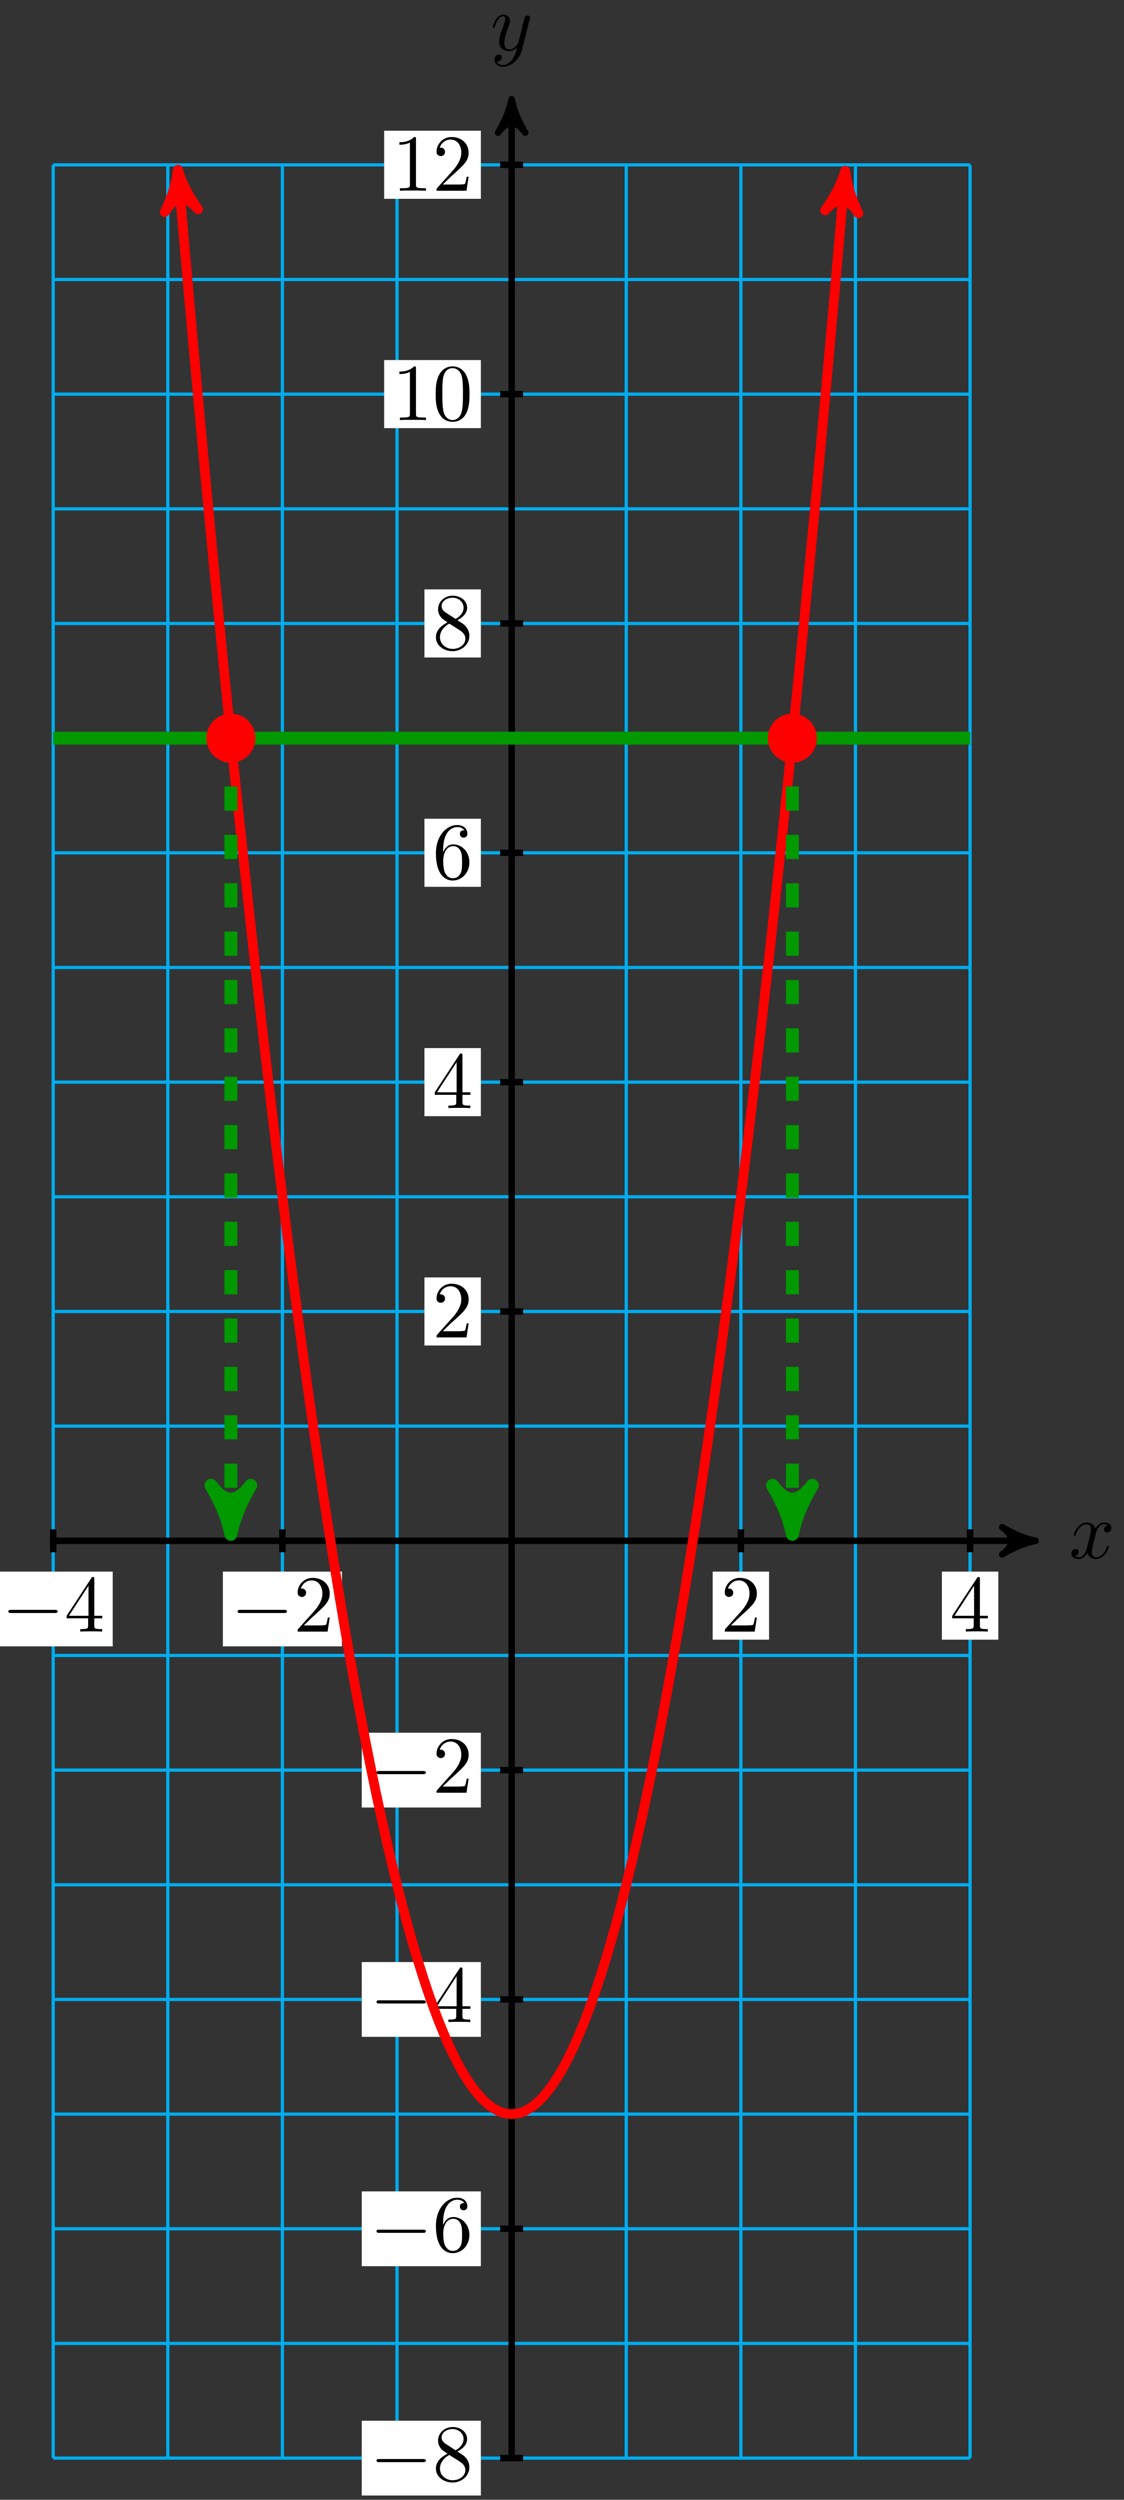 <?xml version="1.0" encoding="UTF-8"?>
<svg xmlns="http://www.w3.org/2000/svg" xmlns:xlink="http://www.w3.org/1999/xlink" width="139pt" height="309pt" viewBox="0 0 139 309" version="1.1">
<rect x="0" y="0" width="139" height="309" fill="#333333" stroke="none"/>
<defs>
<g>
<symbol overflow="visible" id="glyph0-0">
<path style="stroke:none;" d=""/>
</symbol>
<symbol overflow="visible" id="glyph0-1">
<path style="stroke:none;" d="M 3.328 -3.016 C 3.391 -3.266 3.625 -4.188 4.312 -4.188 C 4.359 -4.188 4.609 -4.188 4.812 -4.062 C 4.531 -4 4.344 -3.766 4.344 -3.516 C 4.344 -3.359 4.453 -3.172 4.719 -3.172 C 4.938 -3.172 5.25 -3.344 5.25 -3.75 C 5.25 -4.266 4.672 -4.406 4.328 -4.406 C 3.75 -4.406 3.406 -3.875 3.281 -3.656 C 3.031 -4.312 2.5 -4.406 2.203 -4.406 C 1.172 -4.406 0.594 -3.125 0.594 -2.875 C 0.594 -2.766 0.703 -2.766 0.719 -2.766 C 0.797 -2.766 0.828 -2.797 0.844 -2.875 C 1.188 -3.938 1.844 -4.188 2.188 -4.188 C 2.375 -4.188 2.719 -4.094 2.719 -3.516 C 2.719 -3.203 2.547 -2.547 2.188 -1.141 C 2.031 -0.531 1.672 -0.109 1.234 -0.109 C 1.172 -0.109 0.953 -0.109 0.734 -0.234 C 0.984 -0.297 1.203 -0.5 1.203 -0.781 C 1.203 -1.047 0.984 -1.125 0.844 -1.125 C 0.531 -1.125 0.297 -0.875 0.297 -0.547 C 0.297 -0.094 0.781 0.109 1.219 0.109 C 1.891 0.109 2.25 -0.594 2.266 -0.641 C 2.391 -0.281 2.75 0.109 3.344 0.109 C 4.375 0.109 4.938 -1.172 4.938 -1.422 C 4.938 -1.531 4.859 -1.531 4.828 -1.531 C 4.734 -1.531 4.719 -1.484 4.688 -1.422 C 4.359 -0.344 3.688 -0.109 3.375 -0.109 C 2.984 -0.109 2.828 -0.422 2.828 -0.766 C 2.828 -0.984 2.875 -1.203 2.984 -1.641 Z M 3.328 -3.016 "/>
</symbol>
<symbol overflow="visible" id="glyph0-2">
<path style="stroke:none;" d="M 4.844 -3.797 C 4.891 -3.938 4.891 -3.953 4.891 -4.031 C 4.891 -4.203 4.75 -4.297 4.594 -4.297 C 4.5 -4.297 4.344 -4.234 4.25 -4.094 C 4.234 -4.031 4.141 -3.734 4.109 -3.547 C 4.031 -3.297 3.969 -3.016 3.906 -2.75 L 3.453 -0.953 C 3.422 -0.812 2.984 -0.109 2.328 -0.109 C 1.828 -0.109 1.719 -0.547 1.719 -0.922 C 1.719 -1.375 1.891 -2 2.219 -2.875 C 2.375 -3.281 2.422 -3.391 2.422 -3.594 C 2.422 -4.031 2.109 -4.406 1.609 -4.406 C 0.656 -4.406 0.297 -2.953 0.297 -2.875 C 0.297 -2.766 0.391 -2.766 0.406 -2.766 C 0.516 -2.766 0.516 -2.797 0.562 -2.953 C 0.844 -3.891 1.234 -4.188 1.578 -4.188 C 1.656 -4.188 1.828 -4.188 1.828 -3.875 C 1.828 -3.625 1.719 -3.359 1.656 -3.172 C 1.25 -2.109 1.078 -1.547 1.078 -1.078 C 1.078 -0.188 1.703 0.109 2.297 0.109 C 2.688 0.109 3.016 -0.062 3.297 -0.344 C 3.172 0.172 3.047 0.672 2.656 1.203 C 2.391 1.531 2.016 1.828 1.562 1.828 C 1.422 1.828 0.969 1.797 0.797 1.406 C 0.953 1.406 1.094 1.406 1.219 1.281 C 1.328 1.203 1.422 1.062 1.422 0.875 C 1.422 0.562 1.156 0.531 1.062 0.531 C 0.828 0.531 0.5 0.688 0.5 1.172 C 0.5 1.672 0.938 2.047 1.562 2.047 C 2.578 2.047 3.609 1.141 3.891 0.016 Z M 4.844 -3.797 "/>
</symbol>
<symbol overflow="visible" id="glyph1-0">
<path style="stroke:none;" d=""/>
</symbol>
<symbol overflow="visible" id="glyph1-1">
<path style="stroke:none;" d="M 6.562 -2.297 C 6.734 -2.297 6.922 -2.297 6.922 -2.5 C 6.922 -2.688 6.734 -2.688 6.562 -2.688 L 1.172 -2.688 C 1 -2.688 0.828 -2.688 0.828 -2.5 C 0.828 -2.297 1 -2.297 1.172 -2.297 Z M 6.562 -2.297 "/>
</symbol>
<symbol overflow="visible" id="glyph2-0">
<path style="stroke:none;" d=""/>
</symbol>
<symbol overflow="visible" id="glyph2-1">
<path style="stroke:none;" d="M 2.938 -1.641 L 2.938 -0.781 C 2.938 -0.422 2.906 -0.312 2.172 -0.312 L 1.969 -0.312 L 1.969 0 C 2.375 -0.031 2.891 -0.031 3.312 -0.031 C 3.734 -0.031 4.25 -0.031 4.672 0 L 4.672 -0.312 L 4.453 -0.312 C 3.719 -0.312 3.703 -0.422 3.703 -0.781 L 3.703 -1.641 L 4.688 -1.641 L 4.688 -1.953 L 3.703 -1.953 L 3.703 -6.484 C 3.703 -6.688 3.703 -6.75 3.531 -6.75 C 3.453 -6.75 3.422 -6.75 3.344 -6.625 L 0.281 -1.953 L 0.281 -1.641 Z M 2.984 -1.953 L 0.562 -1.953 L 2.984 -5.672 Z M 2.984 -1.953 "/>
</symbol>
<symbol overflow="visible" id="glyph2-2">
<path style="stroke:none;" d="M 1.266 -0.766 L 2.328 -1.797 C 3.875 -3.172 4.469 -3.703 4.469 -4.703 C 4.469 -5.844 3.578 -6.641 2.359 -6.641 C 1.234 -6.641 0.5 -5.719 0.5 -4.828 C 0.5 -4.281 1 -4.281 1.031 -4.281 C 1.203 -4.281 1.547 -4.391 1.547 -4.812 C 1.547 -5.062 1.359 -5.328 1.016 -5.328 C 0.938 -5.328 0.922 -5.328 0.891 -5.312 C 1.109 -5.969 1.656 -6.328 2.234 -6.328 C 3.141 -6.328 3.562 -5.516 3.562 -4.703 C 3.562 -3.906 3.078 -3.125 2.516 -2.5 L 0.609 -0.375 C 0.5 -0.266 0.5 -0.234 0.5 0 L 4.203 0 L 4.469 -1.734 L 4.234 -1.734 C 4.172 -1.438 4.109 -1 4 -0.844 C 3.938 -0.766 3.281 -0.766 3.062 -0.766 Z M 1.266 -0.766 "/>
</symbol>
<symbol overflow="visible" id="glyph2-3">
<path style="stroke:none;" d="M 1.625 -4.562 C 1.172 -4.859 1.125 -5.188 1.125 -5.359 C 1.125 -5.969 1.781 -6.391 2.484 -6.391 C 3.203 -6.391 3.844 -5.875 3.844 -5.156 C 3.844 -4.578 3.453 -4.109 2.859 -3.766 Z M 3.078 -3.609 C 3.797 -3.984 4.281 -4.5 4.281 -5.156 C 4.281 -6.078 3.406 -6.641 2.5 -6.641 C 1.5 -6.641 0.688 -5.906 0.688 -4.969 C 0.688 -4.797 0.703 -4.344 1.125 -3.875 C 1.234 -3.766 1.609 -3.516 1.859 -3.344 C 1.281 -3.047 0.422 -2.5 0.422 -1.5 C 0.422 -0.453 1.438 0.219 2.484 0.219 C 3.609 0.219 4.562 -0.609 4.562 -1.672 C 4.562 -2.031 4.453 -2.484 4.062 -2.906 C 3.875 -3.109 3.719 -3.203 3.078 -3.609 Z M 2.078 -3.188 L 3.312 -2.406 C 3.594 -2.219 4.062 -1.922 4.062 -1.312 C 4.062 -0.578 3.312 -0.062 2.5 -0.062 C 1.641 -0.062 0.922 -0.672 0.922 -1.5 C 0.922 -2.078 1.234 -2.719 2.078 -3.188 Z M 2.078 -3.188 "/>
</symbol>
<symbol overflow="visible" id="glyph2-4">
<path style="stroke:none;" d="M 1.312 -3.266 L 1.312 -3.516 C 1.312 -6.031 2.547 -6.391 3.062 -6.391 C 3.297 -6.391 3.719 -6.328 3.938 -5.984 C 3.781 -5.984 3.391 -5.984 3.391 -5.547 C 3.391 -5.234 3.625 -5.078 3.844 -5.078 C 4 -5.078 4.312 -5.172 4.312 -5.562 C 4.312 -6.156 3.875 -6.641 3.047 -6.641 C 1.766 -6.641 0.422 -5.359 0.422 -3.156 C 0.422 -0.484 1.578 0.219 2.5 0.219 C 3.609 0.219 4.562 -0.719 4.562 -2.031 C 4.562 -3.297 3.672 -4.25 2.562 -4.25 C 1.891 -4.25 1.516 -3.75 1.312 -3.266 Z M 2.5 -0.062 C 1.875 -0.062 1.578 -0.656 1.516 -0.812 C 1.328 -1.281 1.328 -2.078 1.328 -2.25 C 1.328 -3.031 1.656 -4.031 2.547 -4.031 C 2.719 -4.031 3.172 -4.031 3.484 -3.406 C 3.656 -3.047 3.656 -2.531 3.656 -2.047 C 3.656 -1.562 3.656 -1.062 3.484 -0.703 C 3.188 -0.109 2.734 -0.062 2.5 -0.062 Z M 2.5 -0.062 "/>
</symbol>
<symbol overflow="visible" id="glyph2-5">
<path style="stroke:none;" d="M 2.938 -6.375 C 2.938 -6.625 2.938 -6.641 2.703 -6.641 C 2.078 -6 1.203 -6 0.891 -6 L 0.891 -5.688 C 1.094 -5.688 1.672 -5.688 2.188 -5.953 L 2.188 -0.781 C 2.188 -0.422 2.156 -0.312 1.266 -0.312 L 0.953 -0.312 L 0.953 0 C 1.297 -0.031 2.156 -0.031 2.562 -0.031 C 2.953 -0.031 3.828 -0.031 4.172 0 L 4.172 -0.312 L 3.859 -0.312 C 2.953 -0.312 2.938 -0.422 2.938 -0.781 Z M 2.938 -6.375 "/>
</symbol>
<symbol overflow="visible" id="glyph2-6">
<path style="stroke:none;" d="M 4.578 -3.188 C 4.578 -3.984 4.531 -4.781 4.188 -5.516 C 3.734 -6.484 2.906 -6.641 2.5 -6.641 C 1.891 -6.641 1.172 -6.375 0.75 -5.453 C 0.438 -4.766 0.391 -3.984 0.391 -3.188 C 0.391 -2.438 0.422 -1.547 0.844 -0.781 C 1.266 0.016 2 0.219 2.484 0.219 C 3.016 0.219 3.781 0.016 4.219 -0.938 C 4.531 -1.625 4.578 -2.406 4.578 -3.188 Z M 2.484 0 C 2.094 0 1.5 -0.25 1.328 -1.203 C 1.219 -1.797 1.219 -2.719 1.219 -3.312 C 1.219 -3.953 1.219 -4.609 1.297 -5.141 C 1.484 -6.328 2.234 -6.422 2.484 -6.422 C 2.812 -6.422 3.469 -6.234 3.656 -5.25 C 3.766 -4.688 3.766 -3.938 3.766 -3.312 C 3.766 -2.562 3.766 -1.891 3.656 -1.25 C 3.5 -0.297 2.938 0 2.484 0 Z M 2.484 0 "/>
</symbol>
</g>
</defs>
<g id="surface1">
<path style="fill:none;stroke-width:0.399;stroke-linecap:butt;stroke-linejoin:miter;stroke:rgb(0%,67.839%,93.729%);stroke-opacity:1;stroke-miterlimit:10;" d="M -56.694 -113.389 L 56.694 -113.389 M -56.694 -99.214 L 56.694 -99.214 M -56.694 -85.039 L 56.694 -85.039 M -56.694 -70.868 L 56.694 -70.868 M -56.694 -56.693 L 56.694 -56.693 M -56.694 -42.521 L 56.694 -42.521 M -56.694 -28.346 L 56.694 -28.346 M -56.694 -14.175 L 56.694 -14.175 M -56.694 -0 L 56.694 -0 M -56.694 14.175 L 56.694 14.175 M -56.694 28.346 L 56.694 28.346 M -56.694 42.521 L 56.694 42.521 M -56.694 56.692 L 56.694 56.692 M -56.694 70.867 L 56.694 70.867 M -56.694 85.039 L 56.694 85.039 M -56.694 99.214 L 56.694 99.214 M -56.694 113.389 L 56.694 113.389 M -56.694 127.56 L 56.694 127.56 M -56.694 141.735 L 56.694 141.735 M -56.694 155.906 L 56.694 155.906 M -56.694 170.077 L 56.694 170.077 M -56.694 -113.389 L -56.694 170.081 M -42.519 -113.389 L -42.519 170.081 M -28.348 -113.389 L -28.348 170.081 M -14.173 -113.389 L -14.173 170.081 M 0.002 -113.389 L 0.002 170.081 M 14.173 -113.389 L 14.173 170.081 M 28.348 -113.389 L 28.348 170.081 M 42.519 -113.389 L 42.519 170.081 M 56.69 -113.389 L 56.69 170.081 " transform="matrix(1,0,0,-1,63.272,190.457)"/>
<path style="fill:none;stroke-width:0.797;stroke-linecap:butt;stroke-linejoin:miter;stroke:rgb(0%,0%,0%);stroke-opacity:1;stroke-miterlimit:10;" d="M -56.694 -0 L 63.764 -0 " transform="matrix(1,0,0,-1,63.272,190.457)"/>
<path style="fill-rule:nonzero;fill:rgb(0%,0%,0%);fill-opacity:1;stroke-width:0.797;stroke-linecap:butt;stroke-linejoin:round;stroke:rgb(0%,0%,0%);stroke-opacity:1;stroke-miterlimit:10;" d="M 1.036 -0 C -0.26 0.258 -1.553 0.777 -3.108 1.683 C -1.553 0.519 -1.553 -0.52 -3.108 -1.684 C -1.553 -0.777 -0.26 -0.258 1.036 -0 Z M 1.036 -0 " transform="matrix(1,0,0,-1,127.038,190.457)"/>
<g style="fill:rgb(0%,0%,0%);fill-opacity:1;">
  <use xlink:href="#glyph0-1" x="132.192" y="192.602"/>
</g>
<path style="fill:none;stroke-width:0.797;stroke-linecap:butt;stroke-linejoin:miter;stroke:rgb(0%,0%,0%);stroke-opacity:1;stroke-miterlimit:10;" d="M 0.002 -113.389 L 0.002 177.151 " transform="matrix(1,0,0,-1,63.272,190.457)"/>
<path style="fill-rule:nonzero;fill:rgb(0%,0%,0%);fill-opacity:1;stroke-width:0.797;stroke-linecap:butt;stroke-linejoin:round;stroke:rgb(0%,0%,0%);stroke-opacity:1;stroke-miterlimit:10;" d="M 1.036 -0.002 C -0.261 0.26 -1.554 0.775 -3.108 1.685 C -1.554 0.518 -1.554 -0.518 -3.108 -1.685 C -1.554 -0.775 -0.261 -0.26 1.036 -0.002 Z M 1.036 -0.002 " transform="matrix(0,-1,-1,0,63.272,13.298)"/>
<g style="fill:rgb(0%,0%,0%);fill-opacity:1;">
  <use xlink:href="#glyph0-2" x="60.65" y="6.207"/>
</g>
<path style="fill:none;stroke-width:0.797;stroke-linecap:butt;stroke-linejoin:miter;stroke:rgb(0%,0%,0%);stroke-opacity:1;stroke-miterlimit:10;" d="M -56.694 1.418 L -56.694 -1.418 " transform="matrix(1,0,0,-1,63.272,190.457)"/>
<path style=" stroke:none;fill-rule:nonzero;fill:rgb(100%,100%,100%);fill-opacity:1;" d="M -0.785 203.508 L 13.938 203.508 L 13.938 194.266 L -0.785 194.266 Z M -0.785 203.508 "/>
<g style="fill:rgb(0%,0%,0%);fill-opacity:1;">
  <use xlink:href="#glyph1-1" x="0.209" y="201.682"/>
</g>
<g style="fill:rgb(0%,0%,0%);fill-opacity:1;">
  <use xlink:href="#glyph2-1" x="7.959" y="201.682"/>
</g>
<path style="fill:none;stroke-width:0.797;stroke-linecap:butt;stroke-linejoin:miter;stroke:rgb(0%,0%,0%);stroke-opacity:1;stroke-miterlimit:10;" d="M -28.348 1.418 L -28.348 -1.418 " transform="matrix(1,0,0,-1,63.272,190.457)"/>
<path style=" stroke:none;fill-rule:nonzero;fill:rgb(100%,100%,100%);fill-opacity:1;" d="M 27.562 203.508 L 42.285 203.508 L 42.285 194.266 L 27.562 194.266 Z M 27.562 203.508 "/>
<g style="fill:rgb(0%,0%,0%);fill-opacity:1;">
  <use xlink:href="#glyph1-1" x="28.558" y="201.682"/>
</g>
<g style="fill:rgb(0%,0%,0%);fill-opacity:1;">
  <use xlink:href="#glyph2-2" x="36.307" y="201.682"/>
</g>
<path style="fill:none;stroke-width:0.797;stroke-linecap:butt;stroke-linejoin:miter;stroke:rgb(0%,0%,0%);stroke-opacity:1;stroke-miterlimit:10;" d="M 28.348 1.418 L 28.348 -1.418 " transform="matrix(1,0,0,-1,63.272,190.457)"/>
<path style=" stroke:none;fill-rule:nonzero;fill:rgb(100%,100%,100%);fill-opacity:1;" d="M 88.133 202.68 L 95.105 202.68 L 95.105 194.266 L 88.133 194.266 Z M 88.133 202.68 "/>
<g style="fill:rgb(0%,0%,0%);fill-opacity:1;">
  <use xlink:href="#glyph2-2" x="89.129" y="201.682"/>
</g>
<path style="fill:none;stroke-width:0.797;stroke-linecap:butt;stroke-linejoin:miter;stroke:rgb(0%,0%,0%);stroke-opacity:1;stroke-miterlimit:10;" d="M 56.694 1.418 L 56.694 -1.418 " transform="matrix(1,0,0,-1,63.272,190.457)"/>
<path style=" stroke:none;fill-rule:nonzero;fill:rgb(100%,100%,100%);fill-opacity:1;" d="M 116.48 202.68 L 123.457 202.68 L 123.457 194.266 L 116.48 194.266 Z M 116.48 202.68 "/>
<g style="fill:rgb(0%,0%,0%);fill-opacity:1;">
  <use xlink:href="#glyph2-1" x="117.477" y="201.682"/>
</g>
<path style="fill:none;stroke-width:0.797;stroke-linecap:butt;stroke-linejoin:miter;stroke:rgb(0%,0%,0%);stroke-opacity:1;stroke-miterlimit:10;" d="M 1.416 -113.389 L -1.416 -113.389 " transform="matrix(1,0,0,-1,63.272,190.457)"/>
<path style=" stroke:none;fill-rule:nonzero;fill:rgb(100%,100%,100%);fill-opacity:1;" d="M 44.738 308.473 L 59.465 308.473 L 59.465 299.227 L 44.738 299.227 Z M 44.738 308.473 "/>
<g style="fill:rgb(0%,0%,0%);fill-opacity:1;">
  <use xlink:href="#glyph1-1" x="45.736" y="306.645"/>
</g>
<g style="fill:rgb(0%,0%,0%);fill-opacity:1;">
  <use xlink:href="#glyph2-3" x="53.485" y="306.645"/>
</g>
<path style="fill:none;stroke-width:0.797;stroke-linecap:butt;stroke-linejoin:miter;stroke:rgb(0%,0%,0%);stroke-opacity:1;stroke-miterlimit:10;" d="M 1.416 -85.039 L -1.416 -85.039 " transform="matrix(1,0,0,-1,63.272,190.457)"/>
<path style=" stroke:none;fill-rule:nonzero;fill:rgb(100%,100%,100%);fill-opacity:1;" d="M 44.738 280.125 L 59.465 280.125 L 59.465 270.879 L 44.738 270.879 Z M 44.738 280.125 "/>
<g style="fill:rgb(0%,0%,0%);fill-opacity:1;">
  <use xlink:href="#glyph1-1" x="45.736" y="278.297"/>
</g>
<g style="fill:rgb(0%,0%,0%);fill-opacity:1;">
  <use xlink:href="#glyph2-4" x="53.485" y="278.297"/>
</g>
<path style="fill:none;stroke-width:0.797;stroke-linecap:butt;stroke-linejoin:miter;stroke:rgb(0%,0%,0%);stroke-opacity:1;stroke-miterlimit:10;" d="M 1.416 -56.693 L -1.416 -56.693 " transform="matrix(1,0,0,-1,63.272,190.457)"/>
<path style=" stroke:none;fill-rule:nonzero;fill:rgb(100%,100%,100%);fill-opacity:1;" d="M 44.738 251.773 L 59.465 251.773 L 59.465 242.531 L 44.738 242.531 Z M 44.738 251.773 "/>
<g style="fill:rgb(0%,0%,0%);fill-opacity:1;">
  <use xlink:href="#glyph1-1" x="45.736" y="249.949"/>
</g>
<g style="fill:rgb(0%,0%,0%);fill-opacity:1;">
  <use xlink:href="#glyph2-1" x="53.485" y="249.949"/>
</g>
<path style="fill:none;stroke-width:0.797;stroke-linecap:butt;stroke-linejoin:miter;stroke:rgb(0%,0%,0%);stroke-opacity:1;stroke-miterlimit:10;" d="M 1.416 -28.346 L -1.416 -28.346 " transform="matrix(1,0,0,-1,63.272,190.457)"/>
<path style=" stroke:none;fill-rule:nonzero;fill:rgb(100%,100%,100%);fill-opacity:1;" d="M 44.738 223.426 L 59.465 223.426 L 59.465 214.184 L 44.738 214.184 Z M 44.738 223.426 "/>
<g style="fill:rgb(0%,0%,0%);fill-opacity:1;">
  <use xlink:href="#glyph1-1" x="45.736" y="221.6"/>
</g>
<g style="fill:rgb(0%,0%,0%);fill-opacity:1;">
  <use xlink:href="#glyph2-2" x="53.485" y="221.6"/>
</g>
<path style="fill:none;stroke-width:0.797;stroke-linecap:butt;stroke-linejoin:miter;stroke:rgb(0%,0%,0%);stroke-opacity:1;stroke-miterlimit:10;" d="M 1.416 28.346 L -1.416 28.346 " transform="matrix(1,0,0,-1,63.272,190.457)"/>
<path style=" stroke:none;fill-rule:nonzero;fill:rgb(100%,100%,100%);fill-opacity:1;" d="M 52.488 166.316 L 59.465 166.316 L 59.465 157.902 L 52.488 157.902 Z M 52.488 166.316 "/>
<g style="fill:rgb(0%,0%,0%);fill-opacity:1;">
  <use xlink:href="#glyph2-2" x="53.485" y="165.319"/>
</g>
<path style="fill:none;stroke-width:0.797;stroke-linecap:butt;stroke-linejoin:miter;stroke:rgb(0%,0%,0%);stroke-opacity:1;stroke-miterlimit:10;" d="M 1.416 56.692 L -1.416 56.692 " transform="matrix(1,0,0,-1,63.272,190.457)"/>
<path style=" stroke:none;fill-rule:nonzero;fill:rgb(100%,100%,100%);fill-opacity:1;" d="M 52.488 137.969 L 59.465 137.969 L 59.465 129.555 L 52.488 129.555 Z M 52.488 137.969 "/>
<g style="fill:rgb(0%,0%,0%);fill-opacity:1;">
  <use xlink:href="#glyph2-1" x="53.485" y="136.971"/>
</g>
<path style="fill:none;stroke-width:0.797;stroke-linecap:butt;stroke-linejoin:miter;stroke:rgb(0%,0%,0%);stroke-opacity:1;stroke-miterlimit:10;" d="M 1.416 85.039 L -1.416 85.039 " transform="matrix(1,0,0,-1,63.272,190.457)"/>
<path style=" stroke:none;fill-rule:nonzero;fill:rgb(100%,100%,100%);fill-opacity:1;" d="M 52.488 109.617 L 59.465 109.617 L 59.465 101.207 L 52.488 101.207 Z M 52.488 109.617 "/>
<g style="fill:rgb(0%,0%,0%);fill-opacity:1;">
  <use xlink:href="#glyph2-4" x="53.485" y="108.623"/>
</g>
<path style="fill:none;stroke-width:0.797;stroke-linecap:butt;stroke-linejoin:miter;stroke:rgb(0%,0%,0%);stroke-opacity:1;stroke-miterlimit:10;" d="M 1.416 113.389 L -1.416 113.389 " transform="matrix(1,0,0,-1,63.272,190.457)"/>
<path style=" stroke:none;fill-rule:nonzero;fill:rgb(100%,100%,100%);fill-opacity:1;" d="M 52.488 81.27 L 59.465 81.27 L 59.465 72.855 L 52.488 72.855 Z M 52.488 81.27 "/>
<g style="fill:rgb(0%,0%,0%);fill-opacity:1;">
  <use xlink:href="#glyph2-3" x="53.485" y="80.274"/>
</g>
<path style="fill:none;stroke-width:0.797;stroke-linecap:butt;stroke-linejoin:miter;stroke:rgb(0%,0%,0%);stroke-opacity:1;stroke-miterlimit:10;" d="M 1.416 141.735 L -1.416 141.735 " transform="matrix(1,0,0,-1,63.272,190.457)"/>
<path style=" stroke:none;fill-rule:nonzero;fill:rgb(100%,100%,100%);fill-opacity:1;" d="M 47.508 52.922 L 59.465 52.922 L 59.465 44.508 L 47.508 44.508 Z M 47.508 52.922 "/>
<g style="fill:rgb(0%,0%,0%);fill-opacity:1;">
  <use xlink:href="#glyph2-5" x="48.504" y="51.926"/>
  <use xlink:href="#glyph2-6" x="53.485" y="51.926"/>
</g>
<path style="fill:none;stroke-width:0.797;stroke-linecap:butt;stroke-linejoin:miter;stroke:rgb(0%,0%,0%);stroke-opacity:1;stroke-miterlimit:10;" d="M 1.416 170.081 L -1.416 170.081 " transform="matrix(1,0,0,-1,63.272,190.457)"/>
<path style=" stroke:none;fill-rule:nonzero;fill:rgb(100%,100%,100%);fill-opacity:1;" d="M 47.508 24.574 L 59.465 24.574 L 59.465 16.16 L 47.508 16.16 Z M 47.508 24.574 "/>
<g style="fill:rgb(0%,0%,0%);fill-opacity:1;">
  <use xlink:href="#glyph2-5" x="48.504" y="23.578"/>
  <use xlink:href="#glyph2-2" x="53.485" y="23.578"/>
</g>
<path style="fill:none;stroke-width:1.196;stroke-linecap:butt;stroke-linejoin:miter;stroke:rgb(100%,0%,0%);stroke-opacity:1;stroke-miterlimit:10;" d="M -41.16 168.214 C -40.391 159.304 -40.391 159.304 -40.031 155.258 C -39.672 151.211 -39.098 144.825 -38.738 140.907 C -38.383 136.989 -37.809 130.814 -37.449 127.025 C -37.09 123.24 -36.516 117.271 -36.156 113.615 C -35.801 109.959 -35.223 104.202 -34.867 100.674 C -34.508 97.151 -33.934 91.601 -33.575 88.206 C -33.215 84.812 -32.641 79.472 -32.286 76.207 C -31.926 72.942 -31.352 67.813 -30.993 64.68 C -30.633 61.544 -30.059 56.622 -29.704 53.622 C -29.344 50.618 -28.77 45.904 -28.411 43.033 C -28.051 40.162 -27.477 35.658 -27.118 32.916 C -26.762 30.174 -26.188 25.881 -25.829 23.268 C -25.469 20.659 -24.895 16.573 -24.536 14.093 C -24.18 11.613 -23.606 7.738 -23.247 5.386 C -22.888 3.035 -22.313 -0.629 -21.954 -2.848 C -21.599 -5.07 -21.02 -8.523 -20.665 -10.613 C -20.306 -12.703 -19.731 -15.949 -19.372 -17.909 C -19.013 -19.866 -18.439 -22.901 -18.083 -24.729 C -17.724 -26.561 -17.15 -29.385 -16.79 -31.085 C -16.431 -32.784 -15.857 -35.401 -15.501 -36.967 C -15.142 -38.533 -14.568 -40.943 -14.208 -42.381 C -13.849 -43.818 -13.275 -46.017 -12.915 -47.322 C -12.56 -48.627 -11.986 -50.619 -11.626 -51.794 C -11.267 -52.97 -10.693 -54.751 -10.333 -55.794 C -9.978 -56.841 -9.404 -58.411 -9.044 -59.325 C -8.685 -60.239 -8.111 -61.603 -7.752 -62.388 C -7.396 -63.169 -6.818 -64.321 -6.463 -64.973 C -6.103 -65.63 -5.529 -66.571 -5.17 -67.094 C -4.81 -67.618 -4.236 -68.352 -3.881 -68.743 C -3.521 -69.137 -2.947 -69.661 -2.588 -69.922 C -2.228 -70.184 -1.654 -70.501 -1.299 -70.629 C -0.939 -70.762 -0.365 -70.868 -0.006 -70.868 C 0.353 -70.868 0.928 -70.766 1.283 -70.633 C 1.642 -70.504 2.217 -70.192 2.576 -69.93 C 2.935 -69.669 3.51 -69.149 3.869 -68.758 C 4.224 -68.364 4.799 -67.633 5.158 -67.114 C 5.517 -66.591 6.091 -65.649 6.451 -64.997 C 6.806 -64.345 7.38 -63.196 7.74 -62.411 C 8.099 -61.63 8.673 -60.271 9.033 -59.357 C 9.388 -58.443 9.966 -56.872 10.322 -55.829 C 10.681 -54.786 11.255 -53.009 11.615 -51.834 C 11.974 -50.658 12.548 -48.67 12.904 -47.365 C 13.263 -46.06 13.837 -43.865 14.197 -42.428 C 14.556 -40.994 15.13 -38.588 15.486 -37.022 C 15.845 -35.455 16.419 -32.838 16.778 -31.143 C 17.138 -29.444 17.712 -26.62 18.071 -24.792 C 18.427 -22.968 19.001 -19.933 19.36 -17.972 C 19.72 -16.015 20.294 -12.773 20.653 -10.683 C 21.009 -8.593 21.583 -5.141 21.942 -2.922 C 22.302 -0.703 22.876 2.957 23.235 5.308 C 23.591 7.656 24.169 11.531 24.524 14.011 C 24.883 16.487 25.458 20.569 25.817 23.182 C 26.176 25.792 26.751 30.08 27.106 32.822 C 27.465 35.564 28.04 40.064 28.399 42.935 C 28.758 45.806 29.332 50.517 29.688 53.521 C 30.047 56.52 30.621 61.438 30.981 64.571 C 31.34 67.703 31.914 72.832 32.274 76.098 C 32.629 79.359 33.203 84.699 33.563 88.089 C 33.922 91.484 34.496 97.03 34.856 100.557 C 35.211 104.081 35.785 109.838 36.145 113.49 C 36.504 117.146 37.078 123.111 37.438 126.896 C 37.793 130.681 38.371 136.856 38.727 140.774 C 39.086 144.688 39.66 151.074 40.019 155.121 C 40.379 159.168 41.308 169.937 41.148 168.073 " transform="matrix(1,0,0,-1,63.272,190.457)"/>
<path style="fill-rule:nonzero;fill:rgb(100%,0%,0%);fill-opacity:1;stroke-width:1.196;stroke-linecap:butt;stroke-linejoin:round;stroke:rgb(100%,0%,0%);stroke-opacity:1;stroke-miterlimit:10;" d="M 1.275 -0.001 C -0.321 0.317 -1.912 0.957 -3.827 2.072 C -1.912 0.639 -1.913 -0.639 -3.825 -2.073 C -1.913 -0.956 -0.317 -0.318 1.275 -0.001 Z M 1.275 -0.001 " transform="matrix(-0.086,-0.996,-0.996,0.086,22.109,22.235)"/>
<path style="fill-rule:nonzero;fill:rgb(100%,0%,0%);fill-opacity:1;stroke-width:1.196;stroke-linecap:butt;stroke-linejoin:round;stroke:rgb(100%,0%,0%);stroke-opacity:1;stroke-miterlimit:10;" d="M 1.276 0.001 C -0.32 0.317 -1.912 0.956 -3.824 2.072 C -1.912 0.638 -1.911 -0.636 -3.826 -2.072 C -1.911 -0.957 -0.32 -0.318 1.276 0.001 Z M 1.276 0.001 " transform="matrix(0.086,-0.996,-0.996,-0.086,104.422,22.377)"/>
<path style="fill:none;stroke-width:1.594;stroke-linecap:butt;stroke-linejoin:miter;stroke:rgb(0%,59.999%,0%);stroke-opacity:1;stroke-miterlimit:10;" d="M -56.694 99.214 L 56.694 99.214 " transform="matrix(1,0,0,-1,63.272,190.457)"/>
<path style="fill:none;stroke-width:1.594;stroke-linecap:butt;stroke-linejoin:miter;stroke:rgb(0%,59.999%,0%);stroke-opacity:1;stroke-dasharray:2.989,2.989;stroke-miterlimit:10;" d="M -34.719 99.214 L -34.719 2.312 " transform="matrix(1,0,0,-1,63.272,190.457)"/>
<path style="fill-rule:nonzero;fill:rgb(0%,59.999%,0%);fill-opacity:1;stroke-width:1.594;stroke-linecap:butt;stroke-linejoin:round;stroke:rgb(0%,59.999%,0%);stroke-opacity:1;stroke-miterlimit:10;" d="M 1.515 -0.002 C -0.38 0.377 -2.27 1.135 -4.544 2.459 C -2.27 0.756 -2.27 -0.755 -4.544 -2.462 C -2.27 -1.134 -0.38 -0.38 1.515 -0.002 Z M 1.515 -0.002 " transform="matrix(0,1,1,0,28.552,188.145)"/>
<path style="fill:none;stroke-width:1.594;stroke-linecap:butt;stroke-linejoin:miter;stroke:rgb(0%,59.999%,0%);stroke-opacity:1;stroke-dasharray:2.989,2.989;stroke-miterlimit:10;" d="M 34.719 99.214 L 34.719 2.312 " transform="matrix(1,0,0,-1,63.272,190.457)"/>
<path style="fill-rule:nonzero;fill:rgb(0%,59.999%,0%);fill-opacity:1;stroke-width:1.594;stroke-linecap:butt;stroke-linejoin:round;stroke:rgb(0%,59.999%,0%);stroke-opacity:1;stroke-miterlimit:10;" d="M 1.515 0.001 C -0.38 0.38 -2.27 1.134 -4.544 2.462 C -2.27 0.755 -2.27 -0.756 -4.544 -2.459 C -2.27 -1.135 -0.38 -0.377 1.515 0.001 Z M 1.515 0.001 " transform="matrix(0,1,1,0,97.991,188.145)"/>
<path style="fill-rule:nonzero;fill:rgb(100%,0%,0%);fill-opacity:1;stroke-width:0.399;stroke-linecap:butt;stroke-linejoin:miter;stroke:rgb(100%,0%,0%);stroke-opacity:1;stroke-miterlimit:10;" d="M -31.883 99.214 C -31.883 100.78 -33.153 102.049 -34.719 102.049 C -36.281 102.049 -37.551 100.78 -37.551 99.214 C -37.551 97.647 -36.281 96.378 -34.719 96.378 C -33.153 96.378 -31.883 97.647 -31.883 99.214 Z M -31.883 99.214 " transform="matrix(1,0,0,-1,63.272,190.457)"/>
<path style="fill-rule:nonzero;fill:rgb(100%,0%,0%);fill-opacity:1;stroke-width:0.399;stroke-linecap:butt;stroke-linejoin:miter;stroke:rgb(100%,0%,0%);stroke-opacity:1;stroke-miterlimit:10;" d="M 37.551 99.214 C 37.551 100.78 36.281 102.049 34.719 102.049 C 33.153 102.049 31.883 100.78 31.883 99.214 C 31.883 97.647 33.153 96.378 34.719 96.378 C 36.281 96.378 37.551 97.647 37.551 99.214 Z M 37.551 99.214 " transform="matrix(1,0,0,-1,63.272,190.457)"/>
</g>
</svg>
